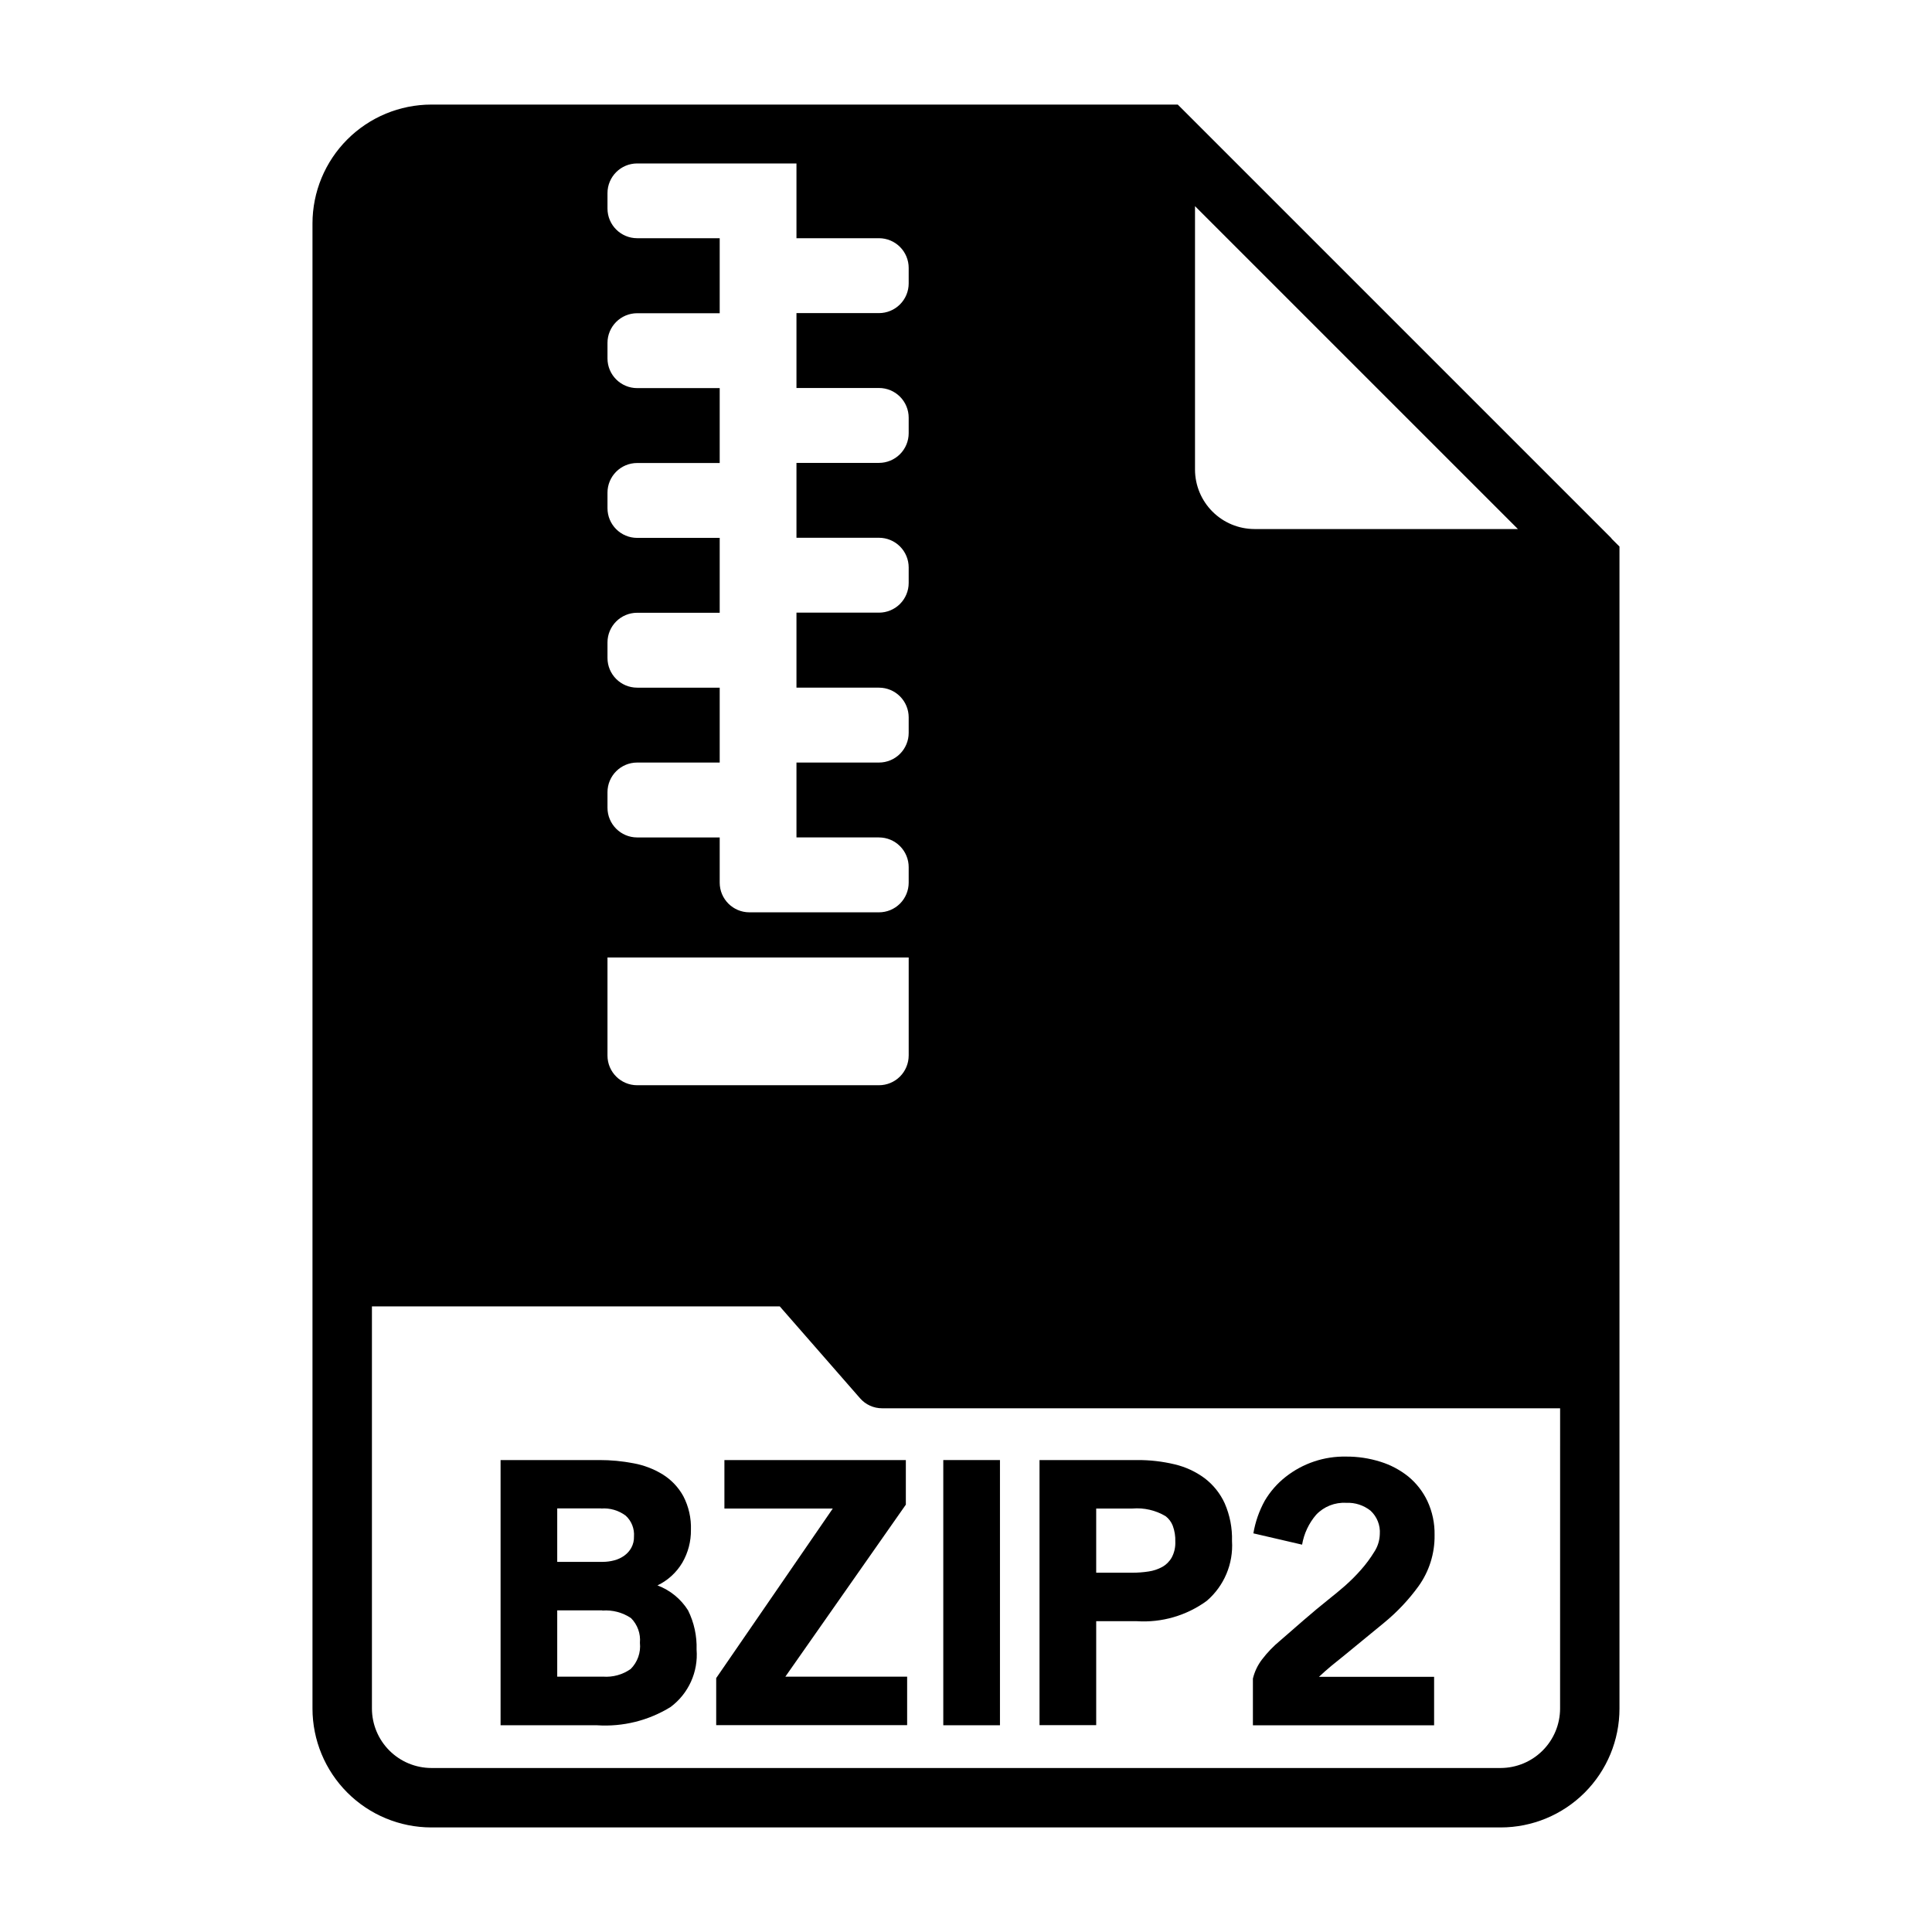 <?xml version="1.0" encoding="UTF-8"?>
<!-- Uploaded to: ICON Repo, www.iconrepo.com, Generator: ICON Repo Mixer Tools -->
<svg fill="#000000" width="800px" height="800px" version="1.1" viewBox="144 144 512 512" xmlns="http://www.w3.org/2000/svg">
 <g>
  <path d="m302.21 601.21h-25.551v-70.281h26.207c3.019-0.004 6.035 0.281 9.004 0.852 2.754 0.496 5.394 1.508 7.777 2.973 2.266 1.414 4.133 3.383 5.426 5.719 1.441 2.762 2.141 5.856 2.031 8.973 0.035 3.039-0.75 6.027-2.269 8.66-1.555 2.621-3.848 4.727-6.598 6.043 3.356 1.258 6.203 3.582 8.109 6.613 1.594 3.227 2.371 6.797 2.258 10.391 0.473 5.918-2.125 11.66-6.879 15.211-5.84 3.609-12.664 5.305-19.516 4.848zm1.078-57.465h-11.617v14.168h11.996c1.062 0.004 2.125-0.137 3.148-0.414 0.953-0.25 1.848-0.672 2.644-1.246 0.758-0.547 1.387-1.254 1.844-2.07 0.496-0.918 0.742-1.949 0.707-2.992 0.152-2.07-0.648-4.098-2.172-5.508-1.875-1.418-4.207-2.098-6.551-1.906zm0.34 27.016h-11.957v17.57h12.148-0.004c2.598 0.188 5.176-0.523 7.309-2.016 1.832-1.824 2.738-4.383 2.461-6.957 0.223-2.422-0.645-4.82-2.359-6.543-2.234-1.504-4.914-2.207-7.598-2z"/>
  <path d="m333.8 588.71 30.891-44.926h-28.715v-12.848h48.082v11.809l-31.93 45.586h32.273v12.848h-50.602z"/>
  <path d="m393.98 530.93h15.02v70.281h-15.02z"/>
  <path d="m445.25 573.63h-10.746v27.551h-15.02v-70.25h25.883c3.344-0.027 6.68 0.355 9.93 1.133 2.871 0.676 5.578 1.93 7.949 3.684 2.297 1.75 4.125 4.035 5.32 6.66 1.367 3.141 2.027 6.543 1.93 9.969 0.383 6.047-2.094 11.922-6.691 15.867-5.363 3.914-11.93 5.82-18.555 5.387zm-1.164-29.852h-9.582v17.004h9.582c1.445 0.004 2.887-0.105 4.312-0.324 1.266-0.184 2.484-0.59 3.606-1.203 1.051-0.586 1.918-1.449 2.512-2.496 0.688-1.289 1.016-2.742 0.953-4.203 0.051-1.43-0.176-2.859-0.668-4.203-0.387-1.004-1.039-1.887-1.891-2.543-2.656-1.582-5.742-2.293-8.824-2.031z"/>
  <path d="m510.78 574.06c-3.559 2.945-7.039 5.801-10.438 8.566-1.195 0.945-2.363 1.883-3.496 2.824-1.133 0.945-2.234 1.914-3.305 2.922h30.512v12.848h-48.02v-12.379c0.441-1.832 1.262-3.555 2.406-5.055 1.422-1.867 3.055-3.562 4.867-5.051l6.188-5.383c2.172-1.891 4.519-3.84 7.039-5.856 1.051-0.82 2.34-1.891 3.871-3.211v-0.004c1.527-1.34 2.961-2.773 4.297-4.301 1.301-1.469 2.469-3.051 3.496-4.723 0.91-1.391 1.418-3.012 1.465-4.676 0.176-2.344-0.73-4.641-2.457-6.234-1.82-1.445-4.102-2.188-6.422-2.078-2.996-0.184-5.918 0.969-7.984 3.148-1.941 2.258-3.231 5-3.731 7.934l-12.91-2.996c0.512-3.039 1.535-5.965 3.023-8.66 1.434-2.422 3.301-4.559 5.512-6.297 4.566-3.602 10.242-5.508 16.059-5.387 3.074-0.02 6.133 0.441 9.066 1.363 2.699 0.836 5.215 2.168 7.418 3.938 2.141 1.77 3.863 3.988 5.051 6.5 1.305 2.816 1.953 5.891 1.891 8.992 0.07 4.856-1.418 9.605-4.25 13.555-2.621 3.613-5.695 6.871-9.148 9.699z"/>
  <path d="m571.21 286.88c-0.078-0.156-0.234-0.234-0.316-0.395l-112.49-112.49-2.285-2.281h-197.82c-8.348 0.008-16.352 3.332-22.254 9.234-5.902 5.902-9.223 13.906-9.234 22.254v393.6c0.012 8.348 3.332 16.348 9.234 22.254 5.902 5.902 13.906 9.223 22.254 9.234h283.39c8.352 0 16.359-3.32 22.266-9.223 5.906-5.906 9.223-13.918 9.223-22.266v-307.96zm-110.52-88.246 85.57 85.566h-69.824c-4.172-0.012-8.172-1.672-11.121-4.625-2.949-2.949-4.613-6.945-4.625-11.117zm-155.7 155.32c0-4.344 3.523-7.871 7.871-7.871h21.867v-19.844h-21.867c-4.348 0-7.871-3.523-7.871-7.871v-4.102c0-4.348 3.523-7.875 7.871-7.875h21.867v-19.844h-21.867c-4.348 0-7.871-3.523-7.871-7.871v-4.102c0-4.348 3.523-7.871 7.871-7.871h21.867v-19.848h-21.867c-4.348 0-7.871-3.523-7.871-7.871v-4.102c0-4.348 3.523-7.871 7.871-7.871h21.867v-19.879h-21.867c-4.348 0-7.871-3.523-7.871-7.871v-4.07c0-4.348 3.523-7.871 7.871-7.871h42.211v19.812h21.867c2.086 0 4.09 0.832 5.566 2.309 1.477 1.473 2.305 3.477 2.305 5.566v4.102-0.004c0 2.09-0.828 4.094-2.305 5.566-1.477 1.477-3.481 2.309-5.566 2.309h-21.867v19.844h21.867c2.086 0 4.09 0.828 5.566 2.305 1.477 1.477 2.305 3.481 2.305 5.566v4.102c0 2.09-0.828 4.09-2.305 5.566-1.477 1.477-3.481 2.309-5.566 2.309h-21.867v19.844h21.867c2.086 0 4.09 0.828 5.566 2.305 1.477 1.477 2.305 3.481 2.305 5.566v4.102c0 2.09-0.828 4.09-2.305 5.566-1.477 1.477-3.481 2.305-5.566 2.305h-21.867v19.879h21.867c2.086 0 4.09 0.828 5.566 2.305 1.477 1.477 2.305 3.481 2.305 5.566v4.102c0 2.086-0.828 4.09-2.305 5.566-1.477 1.477-3.481 2.305-5.566 2.305h-21.867v19.844h21.867v0.004c2.086 0 4.09 0.828 5.566 2.305 1.477 1.477 2.305 3.477 2.305 5.566v4.102c0 2.086-0.828 4.09-2.305 5.566-1.477 1.477-3.481 2.305-5.566 2.305h-34.336c-4.348 0-7.875-3.523-7.875-7.871v-11.973h-21.867c-4.348 0-7.871-3.527-7.871-7.875zm0 43.793h79.824v25.977l-0.004 0.004c0 2.086-0.828 4.09-2.305 5.566-1.477 1.473-3.481 2.305-5.566 2.305h-64.078c-4.348 0-7.871-3.523-7.871-7.871zm252.45 199.05c-0.012 4.172-1.672 8.168-4.625 11.117-2.949 2.949-6.945 4.613-11.117 4.625h-283.39c-4.172-0.012-8.168-1.676-11.117-4.625-2.949-2.949-4.613-6.945-4.625-11.117v-106.59h108.08l21.254 24.324c1.48 1.715 3.641 2.695 5.906 2.68h179.64z"/>
 </g>
</svg>